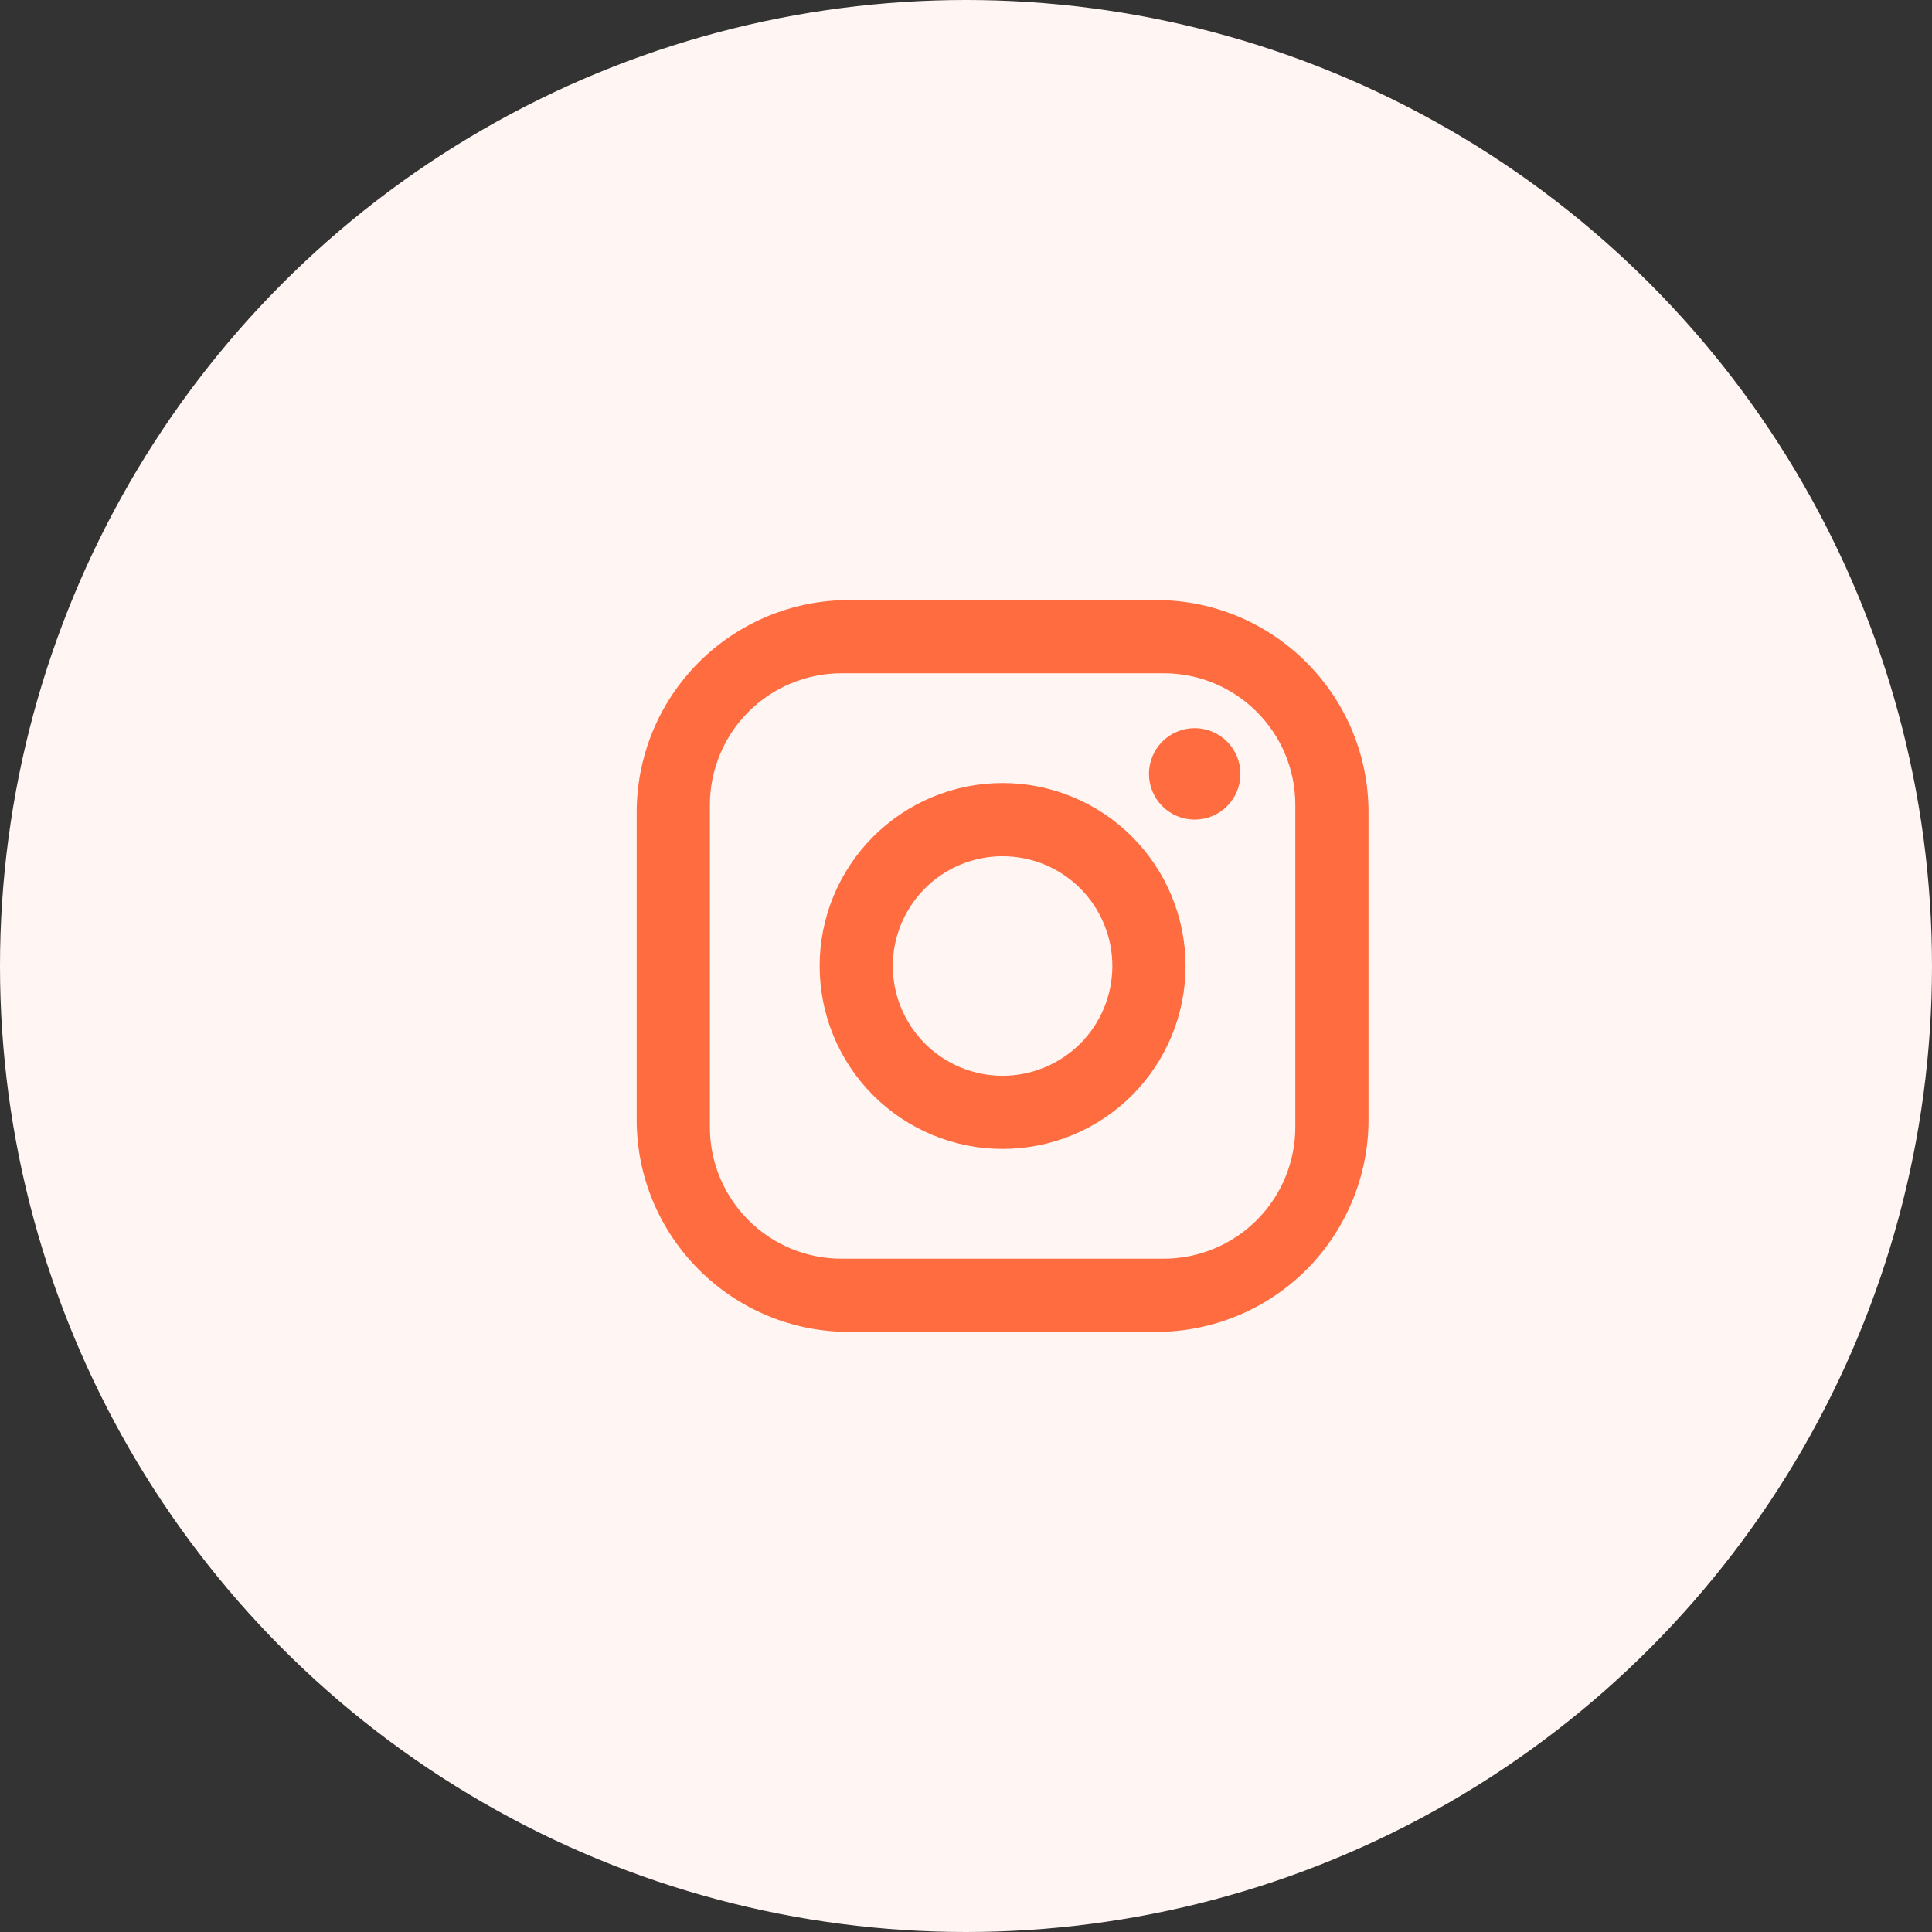 <svg width="44" height="44" viewBox="0 0 44 44" fill="none" xmlns="http://www.w3.org/2000/svg">
<rect x="0" y="0" width="44" height="44" fill="#333333" stroke="none"/>
<circle cx="22" cy="22" r="22" fill="#FFF5F2"/>
<path d="M19.333 13.666H26.333C29 13.666 31.167 15.833 31.167 18.5V25.5C31.167 26.782 30.657 28.011 29.751 28.918C28.845 29.824 27.615 30.333 26.333 30.333H19.333C16.667 30.333 14.5 28.166 14.5 25.5V18.5C14.5 17.218 15.009 15.989 15.916 15.082C16.822 14.176 18.052 13.666 19.333 13.666ZM19.167 15.333C18.371 15.333 17.608 15.649 17.045 16.212C16.483 16.774 16.167 17.538 16.167 18.333V25.666C16.167 27.325 17.508 28.666 19.167 28.666H26.5C27.296 28.666 28.059 28.35 28.621 27.788C29.184 27.225 29.5 26.462 29.5 25.666V18.333C29.5 16.675 28.158 15.333 26.5 15.333H19.167ZM27.208 16.583C27.485 16.583 27.75 16.693 27.945 16.888C28.14 17.084 28.25 17.349 28.25 17.625C28.25 17.901 28.14 18.166 27.945 18.361C27.75 18.557 27.485 18.666 27.208 18.666C26.932 18.666 26.667 18.557 26.472 18.361C26.276 18.166 26.167 17.901 26.167 17.625C26.167 17.349 26.276 17.084 26.472 16.888C26.667 16.693 26.932 16.583 27.208 16.583ZM22.833 17.833C23.938 17.833 24.998 18.272 25.78 19.054C26.561 19.835 27 20.895 27 22C27 23.105 26.561 24.165 25.78 24.946C24.998 25.727 23.938 26.166 22.833 26.166C21.728 26.166 20.669 25.727 19.887 24.946C19.106 24.165 18.667 23.105 18.667 22C18.667 20.895 19.106 19.835 19.887 19.054C20.669 18.272 21.728 17.833 22.833 17.833ZM22.833 19.5C22.17 19.5 21.534 19.763 21.066 20.232C20.597 20.701 20.333 21.337 20.333 22C20.333 22.663 20.597 23.299 21.066 23.768C21.534 24.236 22.17 24.5 22.833 24.5C23.496 24.5 24.132 24.236 24.601 23.768C25.07 23.299 25.333 22.663 25.333 22C25.333 21.337 25.07 20.701 24.601 20.232C24.132 19.763 23.496 19.5 22.833 19.5Z" fill="#FE6C40"/>
</svg>
